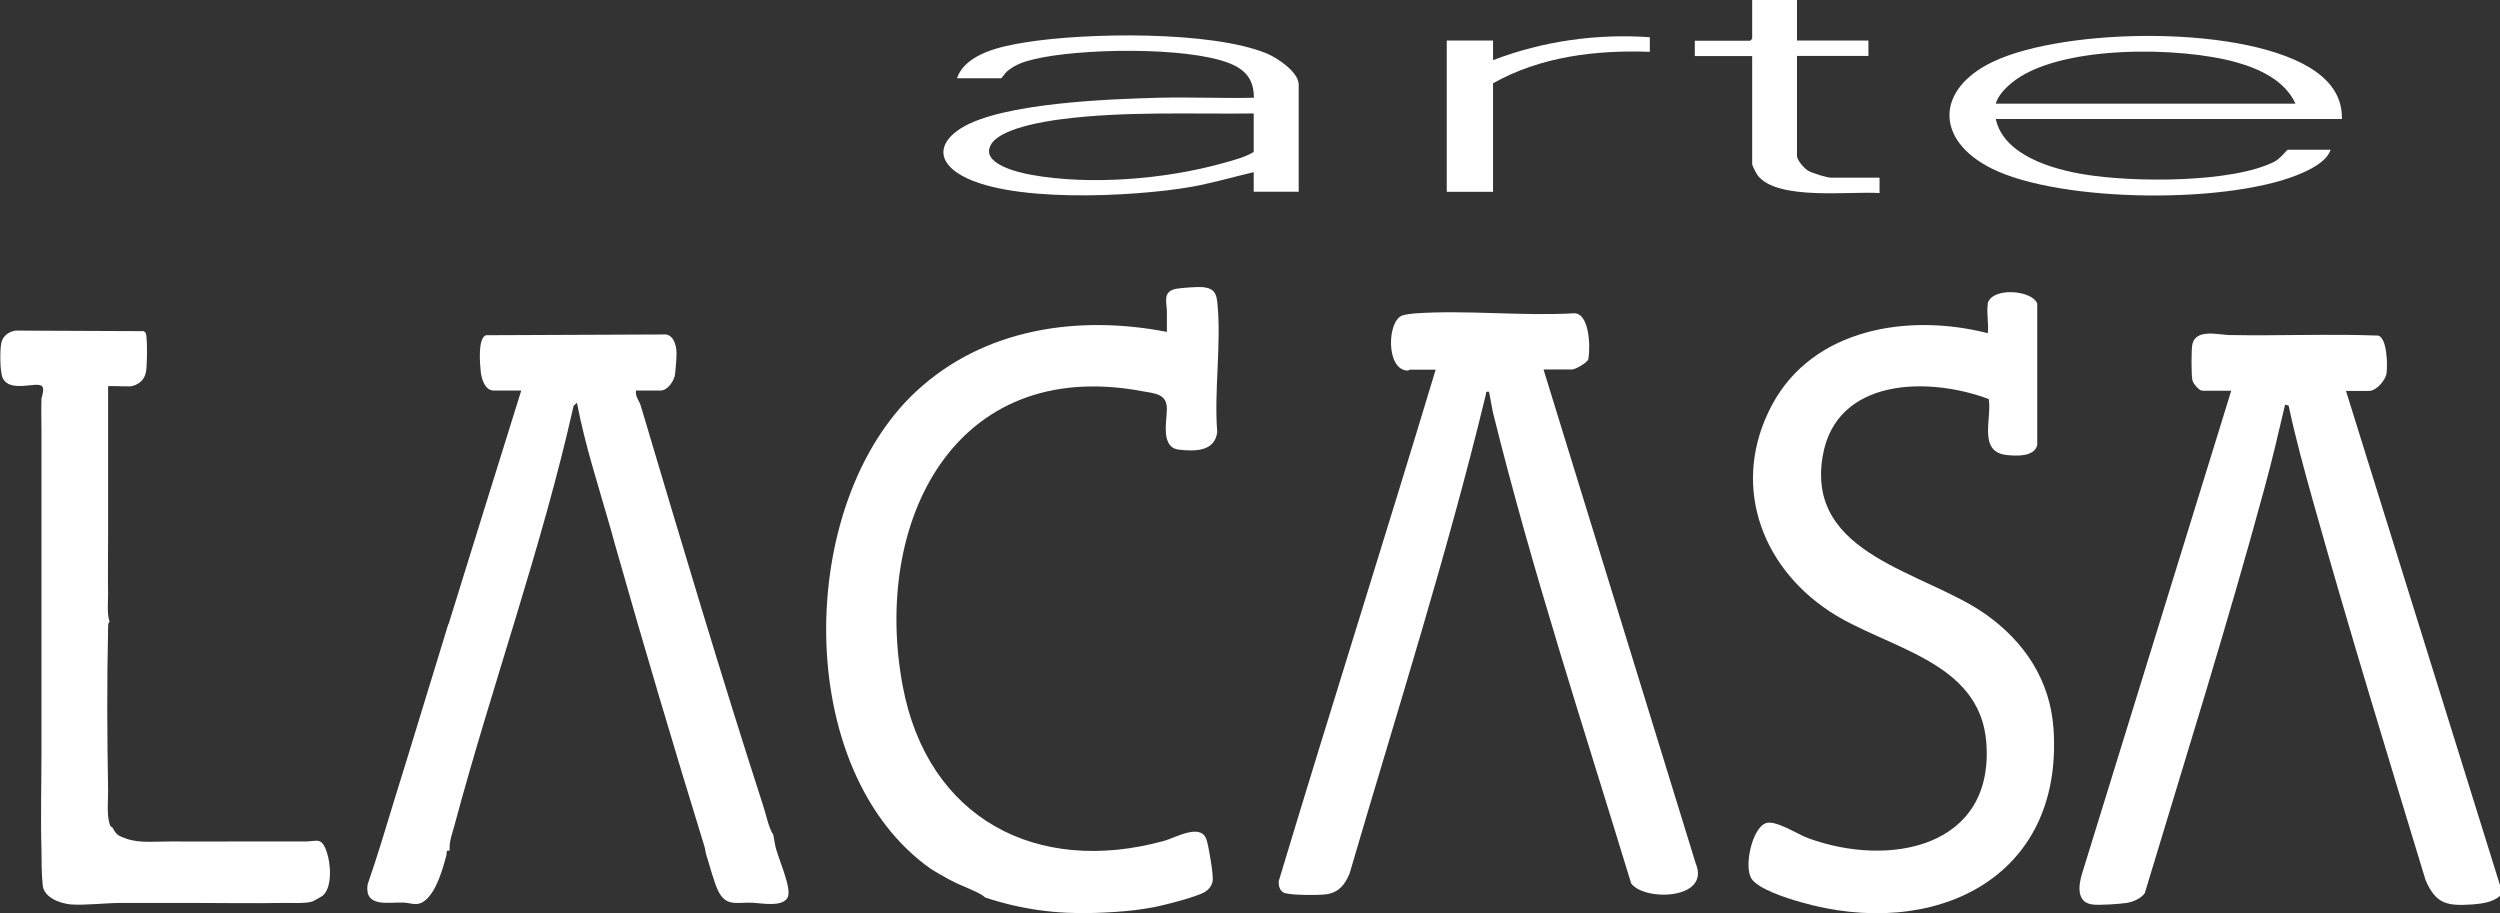<svg xmlns="http://www.w3.org/2000/svg" id="Capa_2" width="135.06" height="49.33" viewBox="0 0 135.06 49.33"><rect x="0" y="0" width="135.06" height="49.33" fill="#333333" stroke="none"/><defs><style>.cls-1{fill:#fff;}</style></defs><g id="Capa_1-2"><path class="cls-1" d="M135.06,48.4c-.38.34-.97.42-1.47.46-1.38.09-1.98,0-2.55-1.31-2.07-6.81-4.16-13.62-6.08-20.47-.48-1.71-.95-3.43-1.32-5.17l-.19-.05c-.36,1.54-.72,3.09-1.14,4.61-1.98,7.29-4.26,14.55-6.44,21.78-.2.29-.64.48-.98.53-.41.06-1.5.14-1.88.08-.84-.13-.72-1.04-.53-1.66l8.06-26.09h-1.55c-.19,0-.51-.39-.55-.58-.06-.25-.06-1.68,0-1.93.19-.86,1.42-.51,1.99-.5,2.69.05,5.38-.07,8.06.03.48.16.5,1.62.44,2.04-.06.39-.56.95-.94.95h-1.25l8.32,26.7v.61Z"></path><path class="cls-1" d="M83.39,19.97l8.22,26.68c.82,1.95-2.78,2.06-3.49,1.07-2.57-8.44-5.36-16.91-7.48-25.5-.04-.17-.17-1-.2-1.05-.03-.03-.2-.02-.16.11-2.11,8.73-4.85,17.29-7.37,25.91-.24.58-.56,1.01-1.23,1.12-.38.06-2.09.07-2.36-.1-.2-.13-.25-.38-.24-.6,2.78-9.23,5.7-18.42,8.48-27.64h-1.4s-.07.06-.14.05c-1.15-.07-1.08-2.65-.28-2.97.18-.07.51-.1.72-.12,2.75-.19,5.71.15,8.48,0,.96-.14.98,1.88.87,2.46-.04.21-.72.57-.87.57h-1.55Z"></path><path class="cls-1" d="M24.23,33.73c1.3-4.21,2.62-8.42,3.93-12.63h-1.48c-.49,0-.67-.65-.71-1.03-.04-.41-.17-1.81.29-1.96l9.58-.04c.54-.06.71.6.71,1.02,0,.25-.05.88-.08,1.13-.05.36-.4.88-.79.88h-1.32c-.06.32.19.57.26.83,2.15,7.22,4.3,14.46,6.62,21.63.12.36.32,1.28.53,1.51l.11.6c.11.6.91,2.29.68,2.8-.25.56-1.45.32-1.89.3-.87-.04-1.45.25-1.89-.68-.22-.48-.47-1.42-.64-1.97-.03-.08-.03-.22-.08-.38-1.67-5.43-3.29-10.87-4.84-16.34-.09-.31-.16-.58-.23-.83-.64-2.26-1.38-4.49-1.82-6.81l-.18.16c-1.72,7.67-4.41,15.1-6.44,22.68-.13.47-.29.86-.26,1.36-.22-.05-.14.11-.17.24-.2.74-.52,1.89-1.11,2.41-.46.4-.77.16-1.25.15-.82-.02-2.08.27-1.9-.98.54-1.54,1-3.12,1.48-4.68.2-.65.41-1.32.61-1.97.68-2.22,1.36-4.44,2.04-6.66.07-.24.15-.51.23-.76Z"></path><path class="cls-1" d="M107.37,16.45c.17-.98,2.46-.78,2.69-.04v7.64c-.17.64-1.13.59-1.67.53-1.54-.18-.77-1.98-.95-3.02-3.23-1.22-8.25-1.17-8.97,3.08-.92,5.38,5.52,6.22,8.81,8.55,2.09,1.48,3.48,3.56,3.66,6.18.55,8.18-6.55,11.43-13.68,9.36-.67-.19-2.29-.69-2.65-1.28-.39-.64.03-2.7.79-2.98.51-.19,1.71.6,2.28.81,4.35,1.6,10.06.54,9.63-5.16-.34-4.47-5.43-5.08-8.48-7.1-3.78-2.5-5.32-6.98-3.1-11.14s7.4-4.97,11.66-3.88c.06-.47-.08-1.11,0-1.55Z"></path><path class="cls-1" d="M50.33,46.97c-7.55-5.27-7.36-19.78-.83-25.83,3.66-3.4,8.74-4.14,13.54-3.21,0-.37,0-.73,0-1.1,0-.48-.26-1.09.51-1.23.29-.05,1.13-.11,1.41-.09.54.05.74.24.8.79.24,2.19-.18,4.8,0,7.04-.13,1.07-1.23,1.05-2.08.95-.98-.12-.65-1.52-.64-2.16.02-.87-.65-.87-1.35-1-10.17-1.89-14.58,7.12-12.92,15.94,1.34,7.13,7.21,10.25,14.11,8.36.63-.17,2.02-1.01,2.31-.04.11.36.38,1.89.32,2.22-.05.25-.2.44-.41.57-.42.27-2.27.74-2.82.84-.25.05-.73.12-.98.15-.64.08-1.51.13-2.15.15-2.06.07-3.99-.19-5.94-.84-.19-.24-1.29-.63-1.66-.83-.1-.05-.23-.11-.3-.15-.21-.12-.77-.43-.91-.53Z"></path><path class="cls-1" d="M6.98,20.87c-.19.02-1.1-.04-1.14,0,0,1.99,0,3.98,0,5.98,0,.28,0,.56,0,.83,0,.43,0,.86,0,1.29,0,1.03-.02,2.07,0,3.1,0,.45-.07,1.1.08,1.51-.11.12-.07.27-.08.41-.07,2.87-.05,5.87,0,8.74,0,.54-.08,1.35.1,1.84.03.1.12.11.13.13.24.43.3.44.76.61.73.26,1.63.14,2.42.15,1.18.01,2.37,0,3.56,0s2.45,0,3.67,0c.65,0,.88-.27,1.17.56.22.62.32,1.93-.23,2.38-.02.02-.5.29-.53.3-.4.13-1.21.07-1.66.08-1.56.03-3.13,0-4.69,0-.33,0-.66,0-.98,0-.3,0-.61,0-.91,0-.38,0-.76,0-1.13,0-.33,0-.66,0-.98,0-.83,0-1.97.14-2.72.08-.57-.05-1.44-.37-1.51-1.02-.07-.59-.06-1.35-.07-1.93-.05-1.73,0-3.48,0-5.22,0-.39,0-.89,0-1.29,0-1.89,0-3.78,0-5.67,0-.2,0-.48,0-.68,0-1.99,0-3.98,0-5.97,0-.08,0-.22,0-.3,0-.23,0-.45,0-.68,0-.13,0-.32,0-.45,0-.65,0-1.31,0-1.97,0-.1,0-.28,0-.38,0-.58-.02-1.16,0-1.74,0-.12.21-.58,0-.72-.32-.22-1.7.38-2.09-.41-.16-.33-.16-1.52-.08-1.9s.39-.61.77-.67l6.92.03c.13.07.14.17.15.3.05.37.04,1.51-.02,1.88-.08.48-.43.75-.89.81Z"></path><path class="cls-1" d="M126.51,6.43h-18.69c.43,1.97,3.08,2.72,4.83,3,2.54.42,7.93.47,10.23-.7.31-.16.67-.64.72-.64h2.31c-.2.59-.93.98-1.46,1.22-3.79,1.74-13.1,1.66-16.84-.2-3.08-1.53-3.05-4.29.05-5.77,3.9-1.87,13.86-2.03,17.45.53.88.63,1.43,1.44,1.41,2.56ZM124.01,5.6c-.56-1.24-1.93-1.88-3.18-2.23-3.02-.86-9.67-.98-12.18,1.13-.32.27-.72.68-.83,1.1h16.19Z"></path><path class="cls-1" d="M70.15,10.36h-2.42v-1.06c-1.15.27-2.29.61-3.46.81-2.97.51-9.99.91-12.52-.75-1.2-.79-.93-1.75.18-2.44,2.2-1.37,8.06-1.57,10.7-1.64,1.7-.04,3.41.04,5.11,0,0-.99-.45-1.52-1.34-1.87-2.3-.9-8.1-.8-10.54-.21-.55.13-1.02.29-1.46.66-.09.07-.28.37-.32.37h-2.38c.46-1.35,2.43-1.74,3.69-1.94,3.25-.53,10.03-.64,13.05.6.57.24,1.72,1,1.72,1.68v5.79ZM67.73,6.13c-3.45.04-6.97-.13-10.39.31-.94.12-3.35.5-3.82,1.4-.54,1.02,1.52,1.48,2.17,1.6,3.17.58,7.22.25,10.32-.61.57-.16,1.23-.32,1.72-.62v-2.08Z"></path><path class="cls-1" d="M97.08,0v2.19h3.86v.83h-3.86v5.41c0,.22.39.66.58.78.22.14,1.04.39,1.27.39h2.61v.83c-1.57-.11-5.52.42-6.58-.95-.07-.09-.3-.54-.3-.6V3.03h-3.1v-.83h2.99s.11-.11.11-.11V0h2.42Z"></path><path class="cls-1" d="M80.66,3.25c2.68-1.03,5.6-1.44,8.47-1.24v.79c-2.9-.11-5.93.26-8.47,1.7v5.86h-2.5V2.19h2.5v1.06Z"></path></g></svg>